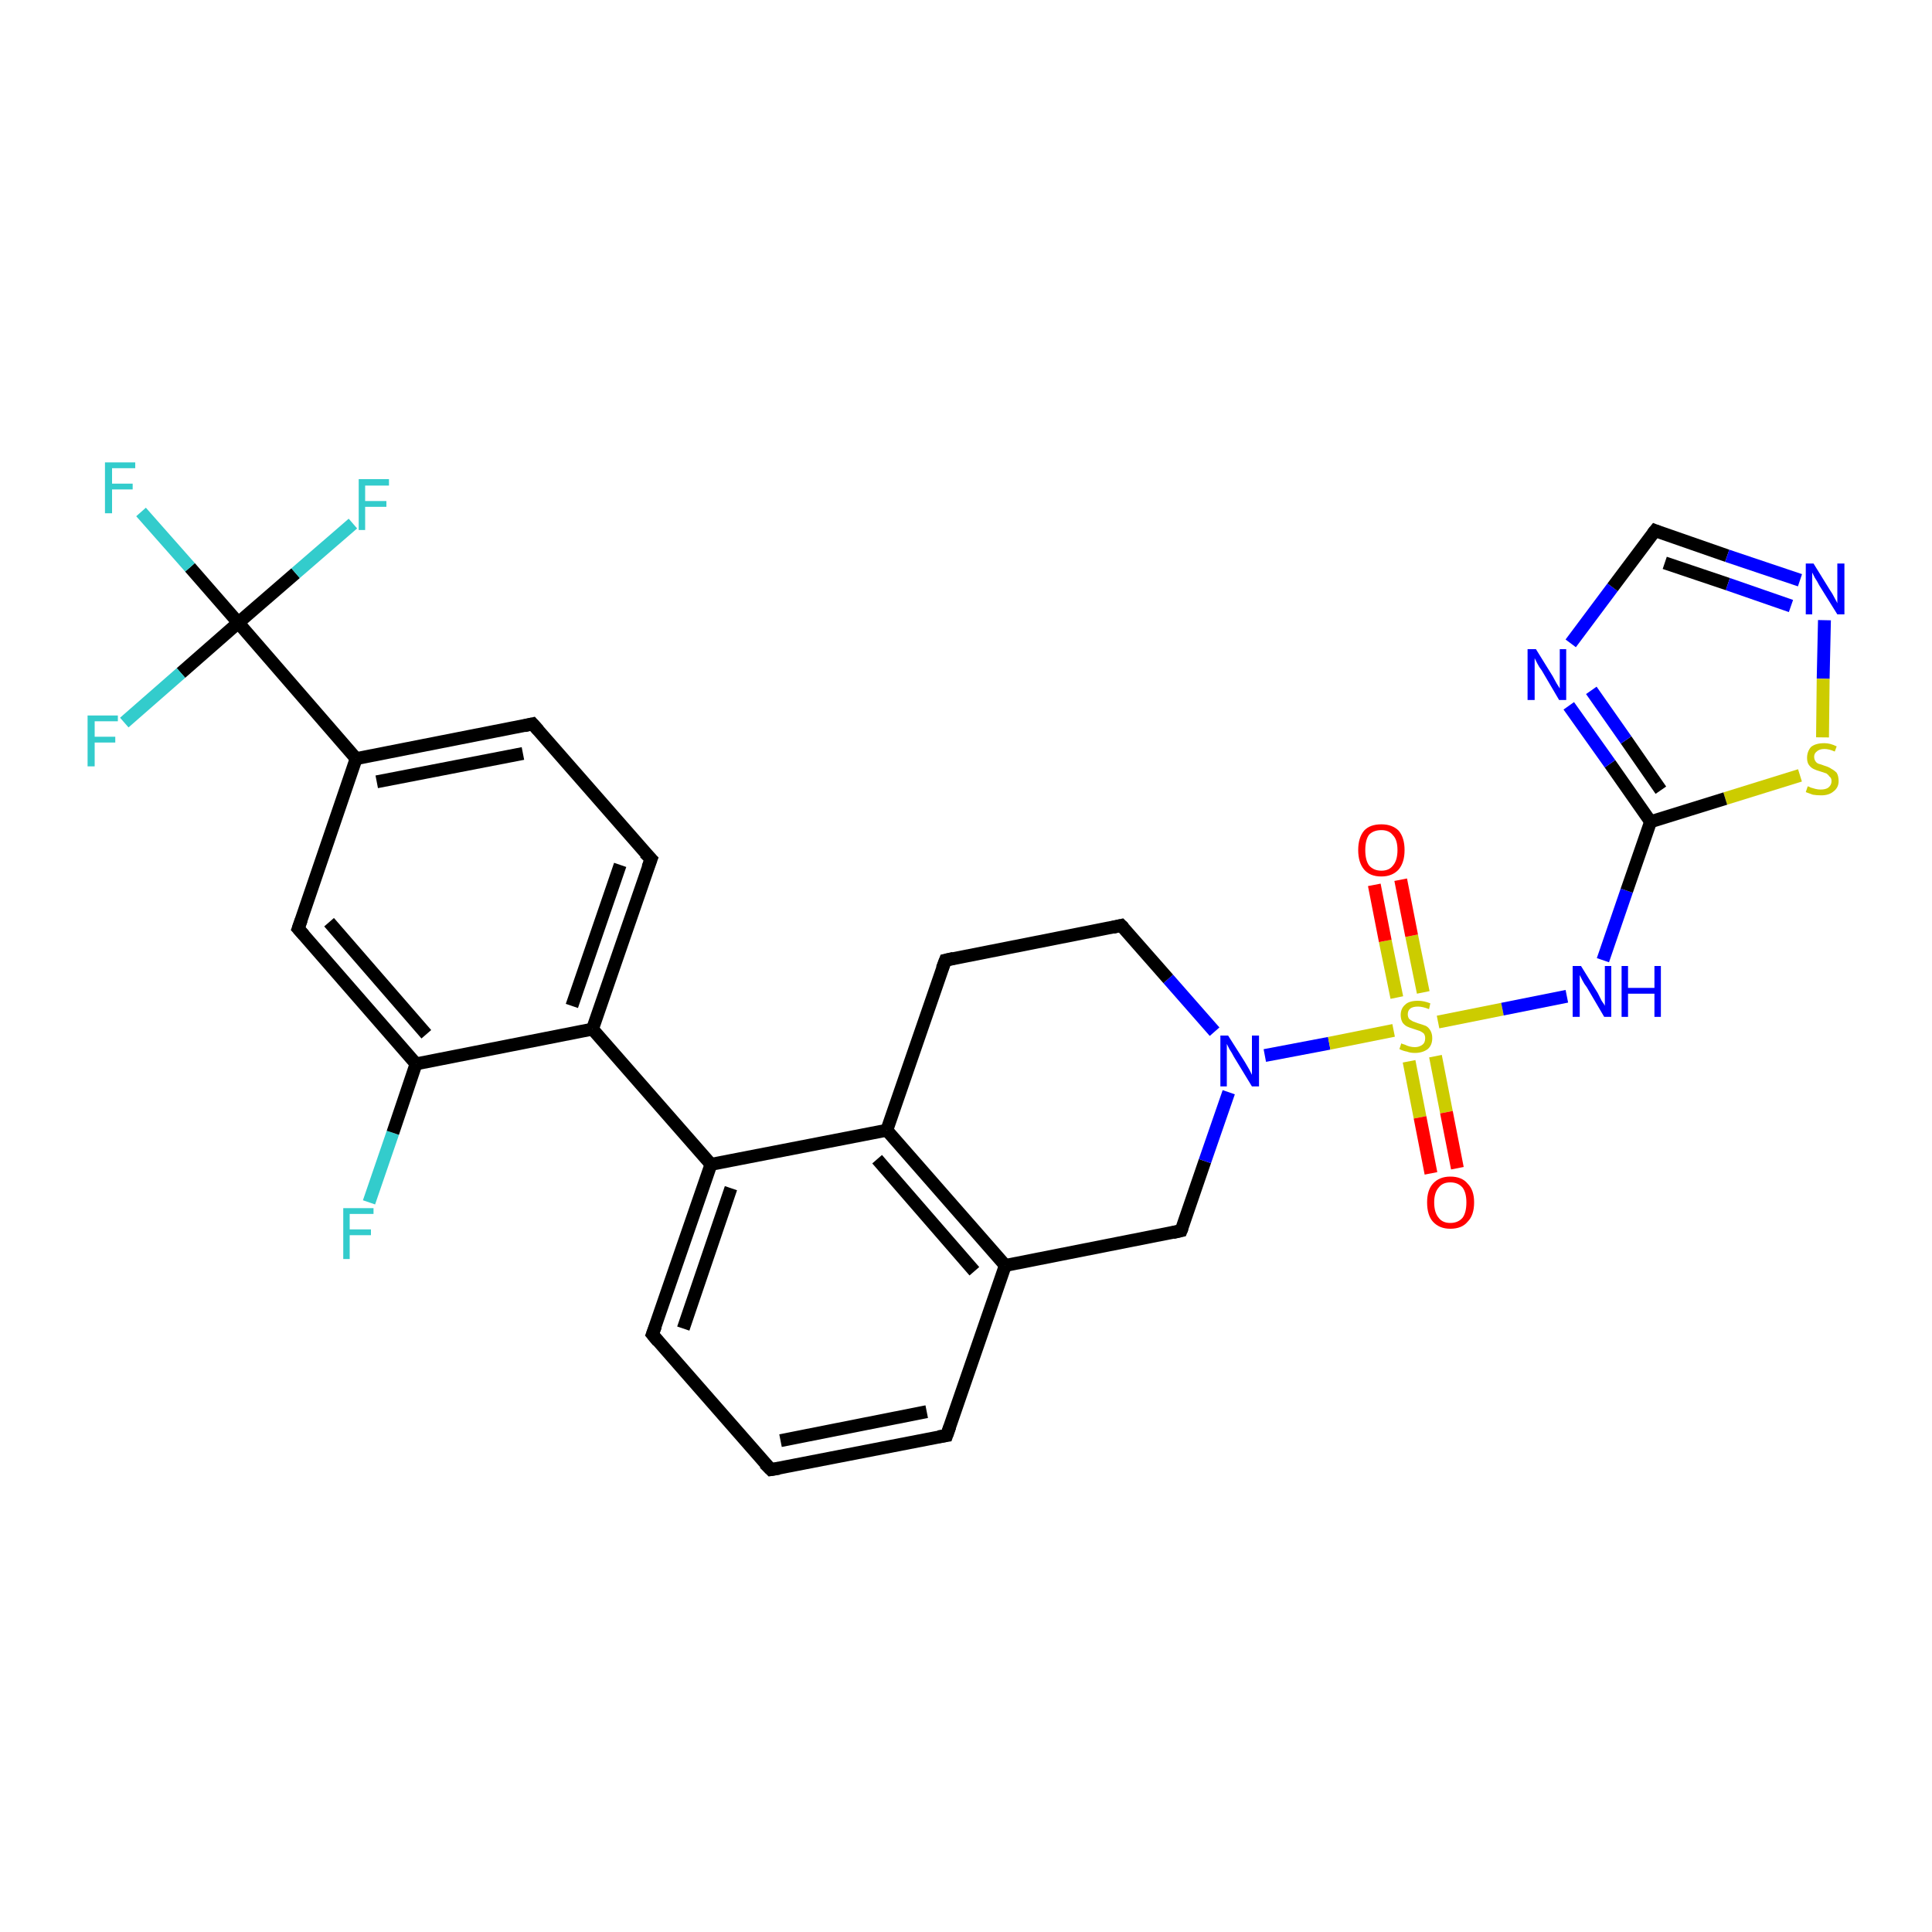<?xml version='1.0' encoding='iso-8859-1'?>
<svg version='1.1' baseProfile='full'
              xmlns='http://www.w3.org/2000/svg'
                      xmlns:rdkit='http://www.rdkit.org/xml'
                      xmlns:xlink='http://www.w3.org/1999/xlink'
                  xml:space='preserve'
width='300px' height='300px' viewBox='0 0 300 300'>
<!-- END OF HEADER -->
<rect style='opacity:1.0;fill:#FFFFFF;stroke:none' width='300.0' height='300.0' x='0.0' y='0.0'> </rect>
<path class='bond-0 atom-0 atom-1' d='M 57.3,186.7 L 61.0,175.9' style='fill:none;fill-rule:evenodd;stroke:#33CCCC;stroke-width:2.0px;stroke-linecap:butt;stroke-linejoin:miter;stroke-opacity:1' />
<path class='bond-0 atom-0 atom-1' d='M 61.0,175.9 L 64.6,165.2' style='fill:none;fill-rule:evenodd;stroke:#000000;stroke-width:2.0px;stroke-linecap:butt;stroke-linejoin:miter;stroke-opacity:1' />
<path class='bond-1 atom-1 atom-2' d='M 64.6,165.2 L 46.3,144.2' style='fill:none;fill-rule:evenodd;stroke:#000000;stroke-width:2.0px;stroke-linecap:butt;stroke-linejoin:miter;stroke-opacity:1' />
<path class='bond-1 atom-1 atom-2' d='M 66.2,160.6 L 51.1,143.2' style='fill:none;fill-rule:evenodd;stroke:#000000;stroke-width:2.0px;stroke-linecap:butt;stroke-linejoin:miter;stroke-opacity:1' />
<path class='bond-2 atom-2 atom-3' d='M 46.3,144.2 L 55.3,117.8' style='fill:none;fill-rule:evenodd;stroke:#000000;stroke-width:2.0px;stroke-linecap:butt;stroke-linejoin:miter;stroke-opacity:1' />
<path class='bond-3 atom-3 atom-4' d='M 55.3,117.8 L 82.7,112.4' style='fill:none;fill-rule:evenodd;stroke:#000000;stroke-width:2.0px;stroke-linecap:butt;stroke-linejoin:miter;stroke-opacity:1' />
<path class='bond-3 atom-3 atom-4' d='M 58.5,121.4 L 81.2,117.0' style='fill:none;fill-rule:evenodd;stroke:#000000;stroke-width:2.0px;stroke-linecap:butt;stroke-linejoin:miter;stroke-opacity:1' />
<path class='bond-4 atom-4 atom-5' d='M 82.7,112.4 L 101.1,133.4' style='fill:none;fill-rule:evenodd;stroke:#000000;stroke-width:2.0px;stroke-linecap:butt;stroke-linejoin:miter;stroke-opacity:1' />
<path class='bond-5 atom-5 atom-6' d='M 101.1,133.4 L 92.0,159.8' style='fill:none;fill-rule:evenodd;stroke:#000000;stroke-width:2.0px;stroke-linecap:butt;stroke-linejoin:miter;stroke-opacity:1' />
<path class='bond-5 atom-5 atom-6' d='M 96.3,134.3 L 88.8,156.2' style='fill:none;fill-rule:evenodd;stroke:#000000;stroke-width:2.0px;stroke-linecap:butt;stroke-linejoin:miter;stroke-opacity:1' />
<path class='bond-6 atom-6 atom-7' d='M 92.0,159.8 L 110.4,180.8' style='fill:none;fill-rule:evenodd;stroke:#000000;stroke-width:2.0px;stroke-linecap:butt;stroke-linejoin:miter;stroke-opacity:1' />
<path class='bond-7 atom-7 atom-8' d='M 110.4,180.8 L 101.3,207.2' style='fill:none;fill-rule:evenodd;stroke:#000000;stroke-width:2.0px;stroke-linecap:butt;stroke-linejoin:miter;stroke-opacity:1' />
<path class='bond-7 atom-7 atom-8' d='M 113.5,184.5 L 106.1,206.3' style='fill:none;fill-rule:evenodd;stroke:#000000;stroke-width:2.0px;stroke-linecap:butt;stroke-linejoin:miter;stroke-opacity:1' />
<path class='bond-8 atom-8 atom-9' d='M 101.3,207.2 L 119.7,228.2' style='fill:none;fill-rule:evenodd;stroke:#000000;stroke-width:2.0px;stroke-linecap:butt;stroke-linejoin:miter;stroke-opacity:1' />
<path class='bond-9 atom-9 atom-10' d='M 119.7,228.2 L 147.0,222.9' style='fill:none;fill-rule:evenodd;stroke:#000000;stroke-width:2.0px;stroke-linecap:butt;stroke-linejoin:miter;stroke-opacity:1' />
<path class='bond-9 atom-9 atom-10' d='M 121.2,223.7 L 143.9,219.2' style='fill:none;fill-rule:evenodd;stroke:#000000;stroke-width:2.0px;stroke-linecap:butt;stroke-linejoin:miter;stroke-opacity:1' />
<path class='bond-10 atom-10 atom-11' d='M 147.0,222.9 L 156.1,196.5' style='fill:none;fill-rule:evenodd;stroke:#000000;stroke-width:2.0px;stroke-linecap:butt;stroke-linejoin:miter;stroke-opacity:1' />
<path class='bond-11 atom-11 atom-12' d='M 156.1,196.5 L 183.4,191.1' style='fill:none;fill-rule:evenodd;stroke:#000000;stroke-width:2.0px;stroke-linecap:butt;stroke-linejoin:miter;stroke-opacity:1' />
<path class='bond-12 atom-12 atom-13' d='M 183.4,191.1 L 187.1,180.3' style='fill:none;fill-rule:evenodd;stroke:#000000;stroke-width:2.0px;stroke-linecap:butt;stroke-linejoin:miter;stroke-opacity:1' />
<path class='bond-12 atom-12 atom-13' d='M 187.1,180.3 L 190.8,169.6' style='fill:none;fill-rule:evenodd;stroke:#0000FF;stroke-width:2.0px;stroke-linecap:butt;stroke-linejoin:miter;stroke-opacity:1' />
<path class='bond-13 atom-13 atom-14' d='M 188.6,160.2 L 181.4,152.0' style='fill:none;fill-rule:evenodd;stroke:#0000FF;stroke-width:2.0px;stroke-linecap:butt;stroke-linejoin:miter;stroke-opacity:1' />
<path class='bond-13 atom-13 atom-14' d='M 181.4,152.0 L 174.1,143.7' style='fill:none;fill-rule:evenodd;stroke:#000000;stroke-width:2.0px;stroke-linecap:butt;stroke-linejoin:miter;stroke-opacity:1' />
<path class='bond-14 atom-14 atom-15' d='M 174.1,143.7 L 146.8,149.1' style='fill:none;fill-rule:evenodd;stroke:#000000;stroke-width:2.0px;stroke-linecap:butt;stroke-linejoin:miter;stroke-opacity:1' />
<path class='bond-15 atom-15 atom-16' d='M 146.8,149.1 L 137.7,175.5' style='fill:none;fill-rule:evenodd;stroke:#000000;stroke-width:2.0px;stroke-linecap:butt;stroke-linejoin:miter;stroke-opacity:1' />
<path class='bond-16 atom-13 atom-17' d='M 196.4,163.9 L 206.4,162.0' style='fill:none;fill-rule:evenodd;stroke:#0000FF;stroke-width:2.0px;stroke-linecap:butt;stroke-linejoin:miter;stroke-opacity:1' />
<path class='bond-16 atom-13 atom-17' d='M 206.4,162.0 L 216.4,160.0' style='fill:none;fill-rule:evenodd;stroke:#CCCC00;stroke-width:2.0px;stroke-linecap:butt;stroke-linejoin:miter;stroke-opacity:1' />
<path class='bond-17 atom-17 atom-18' d='M 221.0,154.1 L 219.2,145.3' style='fill:none;fill-rule:evenodd;stroke:#CCCC00;stroke-width:2.0px;stroke-linecap:butt;stroke-linejoin:miter;stroke-opacity:1' />
<path class='bond-17 atom-17 atom-18' d='M 219.2,145.3 L 217.5,136.6' style='fill:none;fill-rule:evenodd;stroke:#FF0000;stroke-width:2.0px;stroke-linecap:butt;stroke-linejoin:miter;stroke-opacity:1' />
<path class='bond-17 atom-17 atom-18' d='M 216.9,154.9 L 215.1,146.1' style='fill:none;fill-rule:evenodd;stroke:#CCCC00;stroke-width:2.0px;stroke-linecap:butt;stroke-linejoin:miter;stroke-opacity:1' />
<path class='bond-17 atom-17 atom-18' d='M 215.1,146.1 L 213.4,137.4' style='fill:none;fill-rule:evenodd;stroke:#FF0000;stroke-width:2.0px;stroke-linecap:butt;stroke-linejoin:miter;stroke-opacity:1' />
<path class='bond-18 atom-17 atom-19' d='M 218.8,164.8 L 220.5,173.5' style='fill:none;fill-rule:evenodd;stroke:#CCCC00;stroke-width:2.0px;stroke-linecap:butt;stroke-linejoin:miter;stroke-opacity:1' />
<path class='bond-18 atom-17 atom-19' d='M 220.5,173.5 L 222.2,182.2' style='fill:none;fill-rule:evenodd;stroke:#FF0000;stroke-width:2.0px;stroke-linecap:butt;stroke-linejoin:miter;stroke-opacity:1' />
<path class='bond-18 atom-17 atom-19' d='M 222.9,164.0 L 224.6,172.7' style='fill:none;fill-rule:evenodd;stroke:#CCCC00;stroke-width:2.0px;stroke-linecap:butt;stroke-linejoin:miter;stroke-opacity:1' />
<path class='bond-18 atom-17 atom-19' d='M 224.6,172.7 L 226.3,181.4' style='fill:none;fill-rule:evenodd;stroke:#FF0000;stroke-width:2.0px;stroke-linecap:butt;stroke-linejoin:miter;stroke-opacity:1' />
<path class='bond-19 atom-17 atom-20' d='M 223.3,158.7 L 233.3,156.7' style='fill:none;fill-rule:evenodd;stroke:#CCCC00;stroke-width:2.0px;stroke-linecap:butt;stroke-linejoin:miter;stroke-opacity:1' />
<path class='bond-19 atom-17 atom-20' d='M 233.3,156.7 L 243.3,154.7' style='fill:none;fill-rule:evenodd;stroke:#0000FF;stroke-width:2.0px;stroke-linecap:butt;stroke-linejoin:miter;stroke-opacity:1' />
<path class='bond-20 atom-20 atom-21' d='M 248.9,149.1 L 252.6,138.3' style='fill:none;fill-rule:evenodd;stroke:#0000FF;stroke-width:2.0px;stroke-linecap:butt;stroke-linejoin:miter;stroke-opacity:1' />
<path class='bond-20 atom-20 atom-21' d='M 252.6,138.3 L 256.3,127.6' style='fill:none;fill-rule:evenodd;stroke:#000000;stroke-width:2.0px;stroke-linecap:butt;stroke-linejoin:miter;stroke-opacity:1' />
<path class='bond-21 atom-21 atom-22' d='M 256.3,127.6 L 250.0,118.6' style='fill:none;fill-rule:evenodd;stroke:#000000;stroke-width:2.0px;stroke-linecap:butt;stroke-linejoin:miter;stroke-opacity:1' />
<path class='bond-21 atom-21 atom-22' d='M 250.0,118.6 L 243.6,109.6' style='fill:none;fill-rule:evenodd;stroke:#0000FF;stroke-width:2.0px;stroke-linecap:butt;stroke-linejoin:miter;stroke-opacity:1' />
<path class='bond-21 atom-21 atom-22' d='M 257.9,122.7 L 252.5,114.9' style='fill:none;fill-rule:evenodd;stroke:#000000;stroke-width:2.0px;stroke-linecap:butt;stroke-linejoin:miter;stroke-opacity:1' />
<path class='bond-21 atom-21 atom-22' d='M 252.5,114.9 L 247.1,107.2' style='fill:none;fill-rule:evenodd;stroke:#0000FF;stroke-width:2.0px;stroke-linecap:butt;stroke-linejoin:miter;stroke-opacity:1' />
<path class='bond-22 atom-22 atom-23' d='M 243.9,99.9 L 250.4,91.2' style='fill:none;fill-rule:evenodd;stroke:#0000FF;stroke-width:2.0px;stroke-linecap:butt;stroke-linejoin:miter;stroke-opacity:1' />
<path class='bond-22 atom-22 atom-23' d='M 250.4,91.2 L 257.0,82.4' style='fill:none;fill-rule:evenodd;stroke:#000000;stroke-width:2.0px;stroke-linecap:butt;stroke-linejoin:miter;stroke-opacity:1' />
<path class='bond-23 atom-23 atom-24' d='M 257.0,82.4 L 268.2,86.3' style='fill:none;fill-rule:evenodd;stroke:#000000;stroke-width:2.0px;stroke-linecap:butt;stroke-linejoin:miter;stroke-opacity:1' />
<path class='bond-23 atom-23 atom-24' d='M 268.2,86.3 L 279.5,90.1' style='fill:none;fill-rule:evenodd;stroke:#0000FF;stroke-width:2.0px;stroke-linecap:butt;stroke-linejoin:miter;stroke-opacity:1' />
<path class='bond-23 atom-23 atom-24' d='M 258.5,87.4 L 268.3,90.7' style='fill:none;fill-rule:evenodd;stroke:#000000;stroke-width:2.0px;stroke-linecap:butt;stroke-linejoin:miter;stroke-opacity:1' />
<path class='bond-23 atom-23 atom-24' d='M 268.3,90.7 L 278.1,94.1' style='fill:none;fill-rule:evenodd;stroke:#0000FF;stroke-width:2.0px;stroke-linecap:butt;stroke-linejoin:miter;stroke-opacity:1' />
<path class='bond-24 atom-24 atom-25' d='M 283.3,96.3 L 283.1,105.4' style='fill:none;fill-rule:evenodd;stroke:#0000FF;stroke-width:2.0px;stroke-linecap:butt;stroke-linejoin:miter;stroke-opacity:1' />
<path class='bond-24 atom-24 atom-25' d='M 283.1,105.4 L 283.0,114.5' style='fill:none;fill-rule:evenodd;stroke:#CCCC00;stroke-width:2.0px;stroke-linecap:butt;stroke-linejoin:miter;stroke-opacity:1' />
<path class='bond-25 atom-3 atom-26' d='M 55.3,117.8 L 37.0,96.7' style='fill:none;fill-rule:evenodd;stroke:#000000;stroke-width:2.0px;stroke-linecap:butt;stroke-linejoin:miter;stroke-opacity:1' />
<path class='bond-26 atom-26 atom-27' d='M 37.0,96.7 L 29.5,88.1' style='fill:none;fill-rule:evenodd;stroke:#000000;stroke-width:2.0px;stroke-linecap:butt;stroke-linejoin:miter;stroke-opacity:1' />
<path class='bond-26 atom-26 atom-27' d='M 29.5,88.1 L 21.9,79.5' style='fill:none;fill-rule:evenodd;stroke:#33CCCC;stroke-width:2.0px;stroke-linecap:butt;stroke-linejoin:miter;stroke-opacity:1' />
<path class='bond-27 atom-26 atom-28' d='M 37.0,96.7 L 45.9,89.0' style='fill:none;fill-rule:evenodd;stroke:#000000;stroke-width:2.0px;stroke-linecap:butt;stroke-linejoin:miter;stroke-opacity:1' />
<path class='bond-27 atom-26 atom-28' d='M 45.9,89.0 L 54.8,81.3' style='fill:none;fill-rule:evenodd;stroke:#33CCCC;stroke-width:2.0px;stroke-linecap:butt;stroke-linejoin:miter;stroke-opacity:1' />
<path class='bond-28 atom-26 atom-29' d='M 37.0,96.7 L 28.1,104.5' style='fill:none;fill-rule:evenodd;stroke:#000000;stroke-width:2.0px;stroke-linecap:butt;stroke-linejoin:miter;stroke-opacity:1' />
<path class='bond-28 atom-26 atom-29' d='M 28.1,104.5 L 19.3,112.2' style='fill:none;fill-rule:evenodd;stroke:#33CCCC;stroke-width:2.0px;stroke-linecap:butt;stroke-linejoin:miter;stroke-opacity:1' />
<path class='bond-29 atom-6 atom-1' d='M 92.0,159.8 L 64.6,165.2' style='fill:none;fill-rule:evenodd;stroke:#000000;stroke-width:2.0px;stroke-linecap:butt;stroke-linejoin:miter;stroke-opacity:1' />
<path class='bond-30 atom-16 atom-7' d='M 137.7,175.5 L 110.4,180.8' style='fill:none;fill-rule:evenodd;stroke:#000000;stroke-width:2.0px;stroke-linecap:butt;stroke-linejoin:miter;stroke-opacity:1' />
<path class='bond-31 atom-25 atom-21' d='M 279.5,120.4 L 267.9,124.0' style='fill:none;fill-rule:evenodd;stroke:#CCCC00;stroke-width:2.0px;stroke-linecap:butt;stroke-linejoin:miter;stroke-opacity:1' />
<path class='bond-31 atom-25 atom-21' d='M 267.9,124.0 L 256.3,127.6' style='fill:none;fill-rule:evenodd;stroke:#000000;stroke-width:2.0px;stroke-linecap:butt;stroke-linejoin:miter;stroke-opacity:1' />
<path class='bond-32 atom-16 atom-11' d='M 137.7,175.5 L 156.1,196.5' style='fill:none;fill-rule:evenodd;stroke:#000000;stroke-width:2.0px;stroke-linecap:butt;stroke-linejoin:miter;stroke-opacity:1' />
<path class='bond-32 atom-16 atom-11' d='M 136.2,180.0 L 151.3,197.4' style='fill:none;fill-rule:evenodd;stroke:#000000;stroke-width:2.0px;stroke-linecap:butt;stroke-linejoin:miter;stroke-opacity:1' />
<path d='M 47.2,145.2 L 46.3,144.2 L 46.8,142.8' style='fill:none;stroke:#000000;stroke-width:2.0px;stroke-linecap:butt;stroke-linejoin:miter;stroke-opacity:1;' />
<path d='M 81.4,112.7 L 82.7,112.4 L 83.6,113.4' style='fill:none;stroke:#000000;stroke-width:2.0px;stroke-linecap:butt;stroke-linejoin:miter;stroke-opacity:1;' />
<path d='M 100.1,132.4 L 101.1,133.4 L 100.6,134.7' style='fill:none;stroke:#000000;stroke-width:2.0px;stroke-linecap:butt;stroke-linejoin:miter;stroke-opacity:1;' />
<path d='M 101.8,205.9 L 101.3,207.2 L 102.2,208.3' style='fill:none;stroke:#000000;stroke-width:2.0px;stroke-linecap:butt;stroke-linejoin:miter;stroke-opacity:1;' />
<path d='M 118.7,227.2 L 119.7,228.2 L 121.0,228.0' style='fill:none;stroke:#000000;stroke-width:2.0px;stroke-linecap:butt;stroke-linejoin:miter;stroke-opacity:1;' />
<path d='M 145.7,223.1 L 147.0,222.9 L 147.5,221.5' style='fill:none;stroke:#000000;stroke-width:2.0px;stroke-linecap:butt;stroke-linejoin:miter;stroke-opacity:1;' />
<path d='M 182.1,191.4 L 183.4,191.1 L 183.6,190.6' style='fill:none;stroke:#000000;stroke-width:2.0px;stroke-linecap:butt;stroke-linejoin:miter;stroke-opacity:1;' />
<path d='M 174.5,144.1 L 174.1,143.7 L 172.8,144.0' style='fill:none;stroke:#000000;stroke-width:2.0px;stroke-linecap:butt;stroke-linejoin:miter;stroke-opacity:1;' />
<path d='M 148.1,148.8 L 146.8,149.1 L 146.3,150.4' style='fill:none;stroke:#000000;stroke-width:2.0px;stroke-linecap:butt;stroke-linejoin:miter;stroke-opacity:1;' />
<path d='M 256.6,82.9 L 257.0,82.4 L 257.5,82.6' style='fill:none;stroke:#000000;stroke-width:2.0px;stroke-linecap:butt;stroke-linejoin:miter;stroke-opacity:1;' />
<path class='atom-0' d='M 53.3 187.6
L 58.0 187.6
L 58.0 188.5
L 54.3 188.5
L 54.3 190.9
L 57.6 190.9
L 57.6 191.8
L 54.3 191.8
L 54.3 195.5
L 53.3 195.5
L 53.3 187.6
' fill='#33CCCC'/>
<path class='atom-13' d='M 190.7 160.8
L 193.3 164.9
Q 193.6 165.4, 194.0 166.1
Q 194.4 166.9, 194.4 166.9
L 194.4 160.8
L 195.5 160.8
L 195.5 168.7
L 194.4 168.7
L 191.6 164.1
Q 191.3 163.5, 190.9 162.9
Q 190.6 162.3, 190.5 162.1
L 190.5 168.7
L 189.5 168.7
L 189.5 160.8
L 190.7 160.8
' fill='#0000FF'/>
<path class='atom-17' d='M 217.6 162.0
Q 217.7 162.1, 218.1 162.2
Q 218.5 162.4, 218.9 162.5
Q 219.3 162.6, 219.7 162.6
Q 220.4 162.6, 220.9 162.2
Q 221.3 161.9, 221.3 161.2
Q 221.3 160.8, 221.1 160.5
Q 220.9 160.3, 220.5 160.1
Q 220.2 160.0, 219.6 159.8
Q 218.9 159.6, 218.5 159.4
Q 218.1 159.2, 217.8 158.8
Q 217.5 158.3, 217.5 157.6
Q 217.5 156.6, 218.2 156.0
Q 218.8 155.4, 220.2 155.4
Q 221.1 155.4, 222.1 155.8
L 221.9 156.7
Q 220.9 156.3, 220.2 156.3
Q 219.4 156.3, 219.0 156.6
Q 218.6 156.9, 218.6 157.5
Q 218.6 157.9, 218.8 158.2
Q 219.0 158.4, 219.4 158.6
Q 219.7 158.7, 220.2 158.9
Q 220.9 159.1, 221.4 159.3
Q 221.8 159.5, 222.1 160.0
Q 222.4 160.5, 222.4 161.2
Q 222.4 162.3, 221.7 162.9
Q 220.9 163.5, 219.7 163.5
Q 219.0 163.5, 218.5 163.3
Q 217.9 163.2, 217.3 162.9
L 217.6 162.0
' fill='#CCCC00'/>
<path class='atom-18' d='M 210.9 132.0
Q 210.9 130.1, 211.8 129.0
Q 212.7 128.0, 214.5 128.0
Q 216.2 128.0, 217.2 129.0
Q 218.1 130.1, 218.1 132.0
Q 218.1 133.9, 217.2 135.0
Q 216.2 136.1, 214.5 136.1
Q 212.7 136.1, 211.8 135.0
Q 210.9 133.9, 210.9 132.0
M 214.5 135.2
Q 215.7 135.2, 216.3 134.4
Q 217.0 133.6, 217.0 132.0
Q 217.0 130.4, 216.3 129.7
Q 215.7 128.9, 214.5 128.9
Q 213.3 128.9, 212.6 129.6
Q 212.0 130.4, 212.0 132.0
Q 212.0 133.6, 212.6 134.4
Q 213.3 135.2, 214.5 135.2
' fill='#FF0000'/>
<path class='atom-19' d='M 221.6 186.7
Q 221.6 184.8, 222.5 183.8
Q 223.5 182.7, 225.2 182.7
Q 227.0 182.7, 227.9 183.8
Q 228.9 184.8, 228.9 186.7
Q 228.9 188.7, 227.9 189.7
Q 227.0 190.8, 225.2 190.8
Q 223.5 190.8, 222.5 189.7
Q 221.6 188.7, 221.6 186.7
M 225.2 189.9
Q 226.4 189.9, 227.1 189.1
Q 227.7 188.3, 227.7 186.7
Q 227.7 185.2, 227.1 184.4
Q 226.4 183.6, 225.2 183.6
Q 224.0 183.6, 223.4 184.4
Q 222.7 185.2, 222.7 186.7
Q 222.7 188.3, 223.4 189.1
Q 224.0 189.9, 225.2 189.9
' fill='#FF0000'/>
<path class='atom-20' d='M 245.5 150.0
L 248.1 154.2
Q 248.3 154.6, 248.7 155.4
Q 249.2 156.1, 249.2 156.2
L 249.2 150.0
L 250.2 150.0
L 250.2 157.9
L 249.1 157.9
L 246.4 153.3
Q 246.0 152.8, 245.7 152.2
Q 245.4 151.6, 245.3 151.4
L 245.3 157.9
L 244.2 157.9
L 244.2 150.0
L 245.5 150.0
' fill='#0000FF'/>
<path class='atom-20' d='M 251.8 150.0
L 252.8 150.0
L 252.8 153.4
L 256.9 153.4
L 256.9 150.0
L 257.9 150.0
L 257.9 157.9
L 256.9 157.9
L 256.9 154.3
L 252.8 154.3
L 252.8 157.9
L 251.8 157.9
L 251.8 150.0
' fill='#0000FF'/>
<path class='atom-22' d='M 238.5 100.8
L 241.1 105.0
Q 241.3 105.4, 241.7 106.1
Q 242.2 106.9, 242.2 106.9
L 242.2 100.8
L 243.2 100.8
L 243.2 108.7
L 242.1 108.7
L 239.4 104.1
Q 239.0 103.6, 238.7 103.0
Q 238.4 102.4, 238.3 102.2
L 238.3 108.7
L 237.2 108.7
L 237.2 100.8
L 238.5 100.8
' fill='#0000FF'/>
<path class='atom-24' d='M 281.6 87.5
L 284.2 91.7
Q 284.5 92.1, 284.9 92.9
Q 285.3 93.6, 285.3 93.7
L 285.3 87.5
L 286.4 87.5
L 286.4 95.4
L 285.3 95.4
L 282.5 90.9
Q 282.2 90.3, 281.8 89.7
Q 281.5 89.1, 281.4 88.9
L 281.4 95.4
L 280.4 95.4
L 280.4 87.5
L 281.6 87.5
' fill='#0000FF'/>
<path class='atom-25' d='M 280.7 122.1
Q 280.8 122.1, 281.2 122.3
Q 281.5 122.4, 281.9 122.5
Q 282.3 122.6, 282.7 122.6
Q 283.5 122.6, 283.9 122.3
Q 284.4 121.9, 284.4 121.3
Q 284.4 120.8, 284.1 120.6
Q 283.9 120.3, 283.6 120.1
Q 283.3 120.0, 282.7 119.8
Q 282.0 119.6, 281.6 119.4
Q 281.2 119.2, 280.9 118.8
Q 280.6 118.4, 280.6 117.7
Q 280.6 116.7, 281.2 116.0
Q 281.9 115.4, 283.3 115.4
Q 284.2 115.4, 285.2 115.9
L 284.9 116.7
Q 284.0 116.3, 283.3 116.3
Q 282.5 116.3, 282.1 116.7
Q 281.7 117.0, 281.7 117.5
Q 281.7 117.9, 281.9 118.2
Q 282.1 118.5, 282.4 118.6
Q 282.8 118.7, 283.3 118.9
Q 284.0 119.1, 284.4 119.4
Q 284.8 119.6, 285.2 120.0
Q 285.5 120.5, 285.5 121.3
Q 285.5 122.3, 284.7 122.9
Q 284.0 123.5, 282.8 123.5
Q 282.1 123.5, 281.5 123.4
Q 281.0 123.2, 280.4 123.0
L 280.7 122.1
' fill='#CCCC00'/>
<path class='atom-27' d='M 16.3 71.8
L 21.0 71.8
L 21.0 72.7
L 17.4 72.7
L 17.4 75.1
L 20.6 75.1
L 20.6 76.0
L 17.4 76.0
L 17.4 79.7
L 16.3 79.7
L 16.3 71.8
' fill='#33CCCC'/>
<path class='atom-28' d='M 55.7 74.4
L 60.4 74.4
L 60.4 75.4
L 56.7 75.4
L 56.7 77.8
L 60.0 77.8
L 60.0 78.7
L 56.7 78.7
L 56.7 82.3
L 55.7 82.3
L 55.7 74.4
' fill='#33CCCC'/>
<path class='atom-29' d='M 13.6 111.1
L 18.3 111.1
L 18.3 112.0
L 14.7 112.0
L 14.7 114.4
L 17.9 114.4
L 17.9 115.3
L 14.7 115.3
L 14.7 119.0
L 13.6 119.0
L 13.6 111.1
' fill='#33CCCC'/>
</svg>
